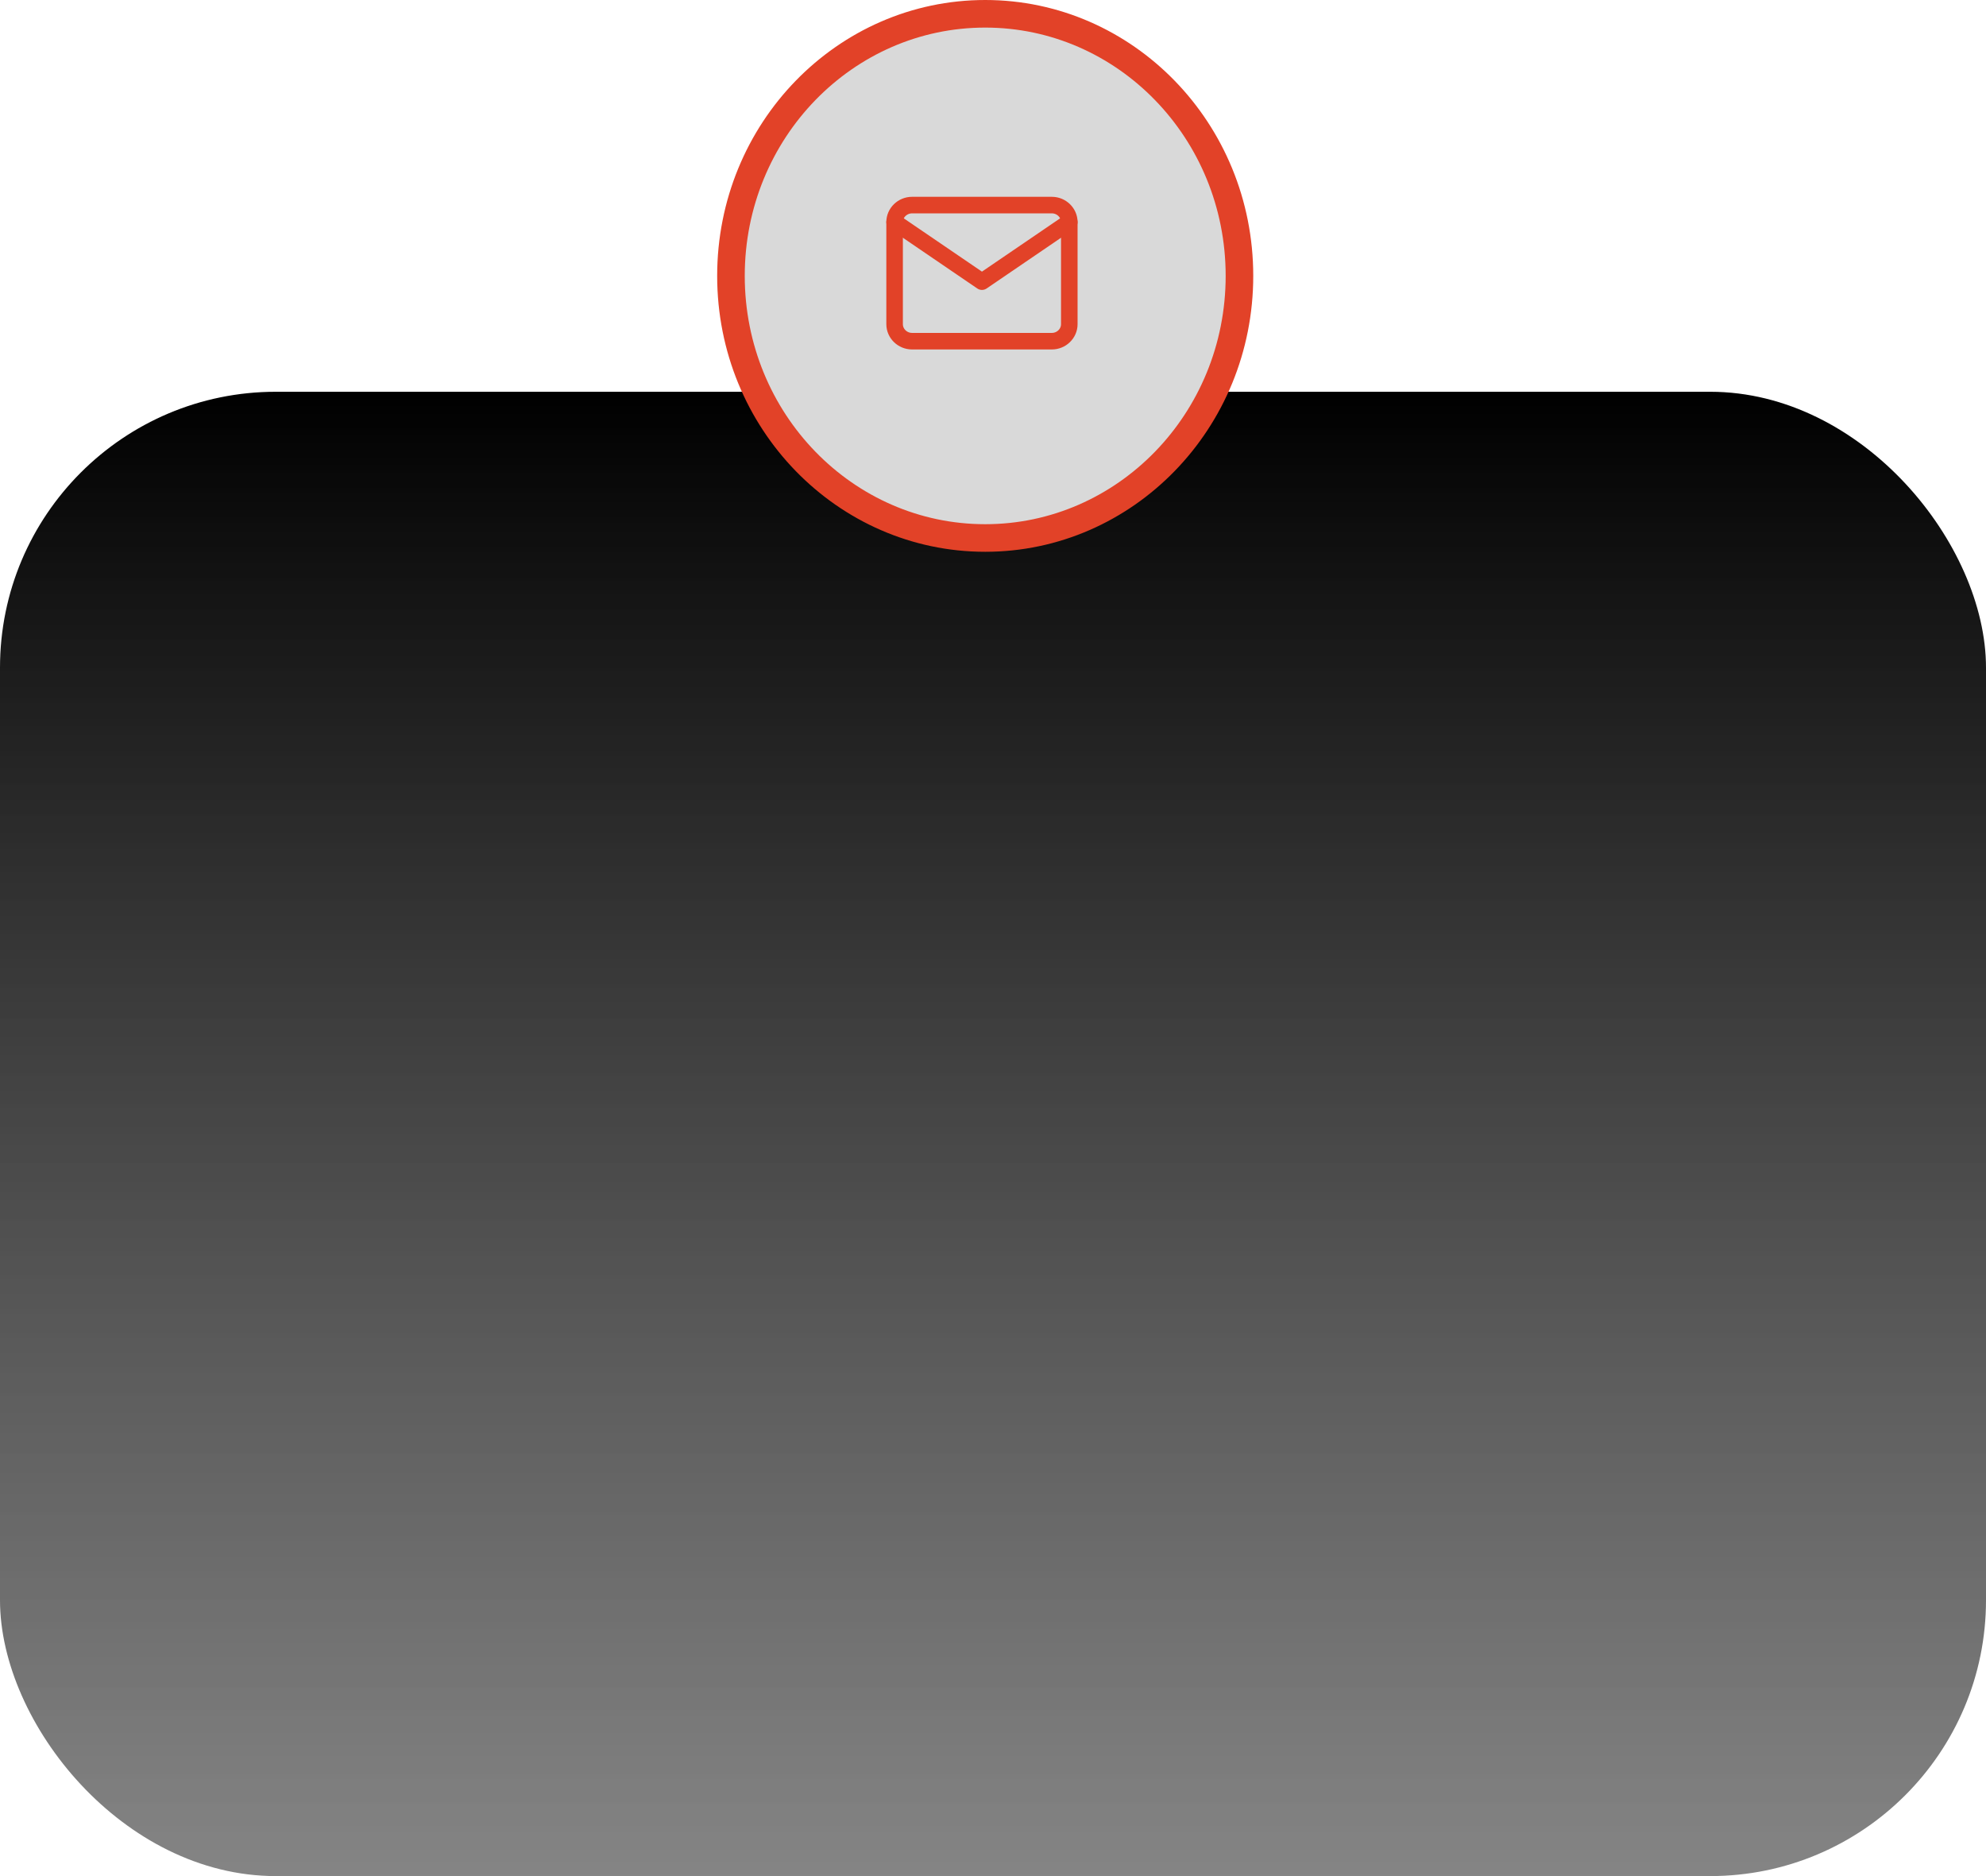 <?xml version="1.0" encoding="UTF-8"?> <svg xmlns="http://www.w3.org/2000/svg" width="360" height="340" viewBox="0 0 360 340" fill="none"> <rect y="71" width="360" height="269" rx="50" fill="url(#paint0_linear_1071_1024)"></rect> <path d="M224.675 50C224.675 76.302 203.974 97.5 178.588 97.5C153.201 97.5 132.5 76.302 132.5 50C132.5 23.698 153.201 2.5 178.588 2.5C203.974 2.5 224.675 23.698 224.675 50Z" fill="#D9D9D9" stroke="#E24228" stroke-width="5"></path> <path d="M165.331 37.167H190.664C192.406 37.167 193.831 38.554 193.831 40.25V58.75C193.831 60.446 192.406 61.833 190.664 61.833H165.331C163.589 61.833 162.164 60.446 162.164 58.75V40.25C162.164 38.554 163.589 37.167 165.331 37.167Z" stroke="#E24228" stroke-width="3" stroke-linecap="round" stroke-linejoin="round"></path> <path d="M193.831 40.25L177.997 51.042L162.164 40.25" stroke="#E24228" stroke-width="3" stroke-linecap="round" stroke-linejoin="round"></path> <defs> <linearGradient id="paint0_linear_1071_1024" x1="180" y1="71" x2="180" y2="340" gradientUnits="userSpaceOnUse"> <stop></stop> <stop offset="1" stop-color="#666666" stop-opacity="0.8"></stop> </linearGradient> </defs> </svg> 